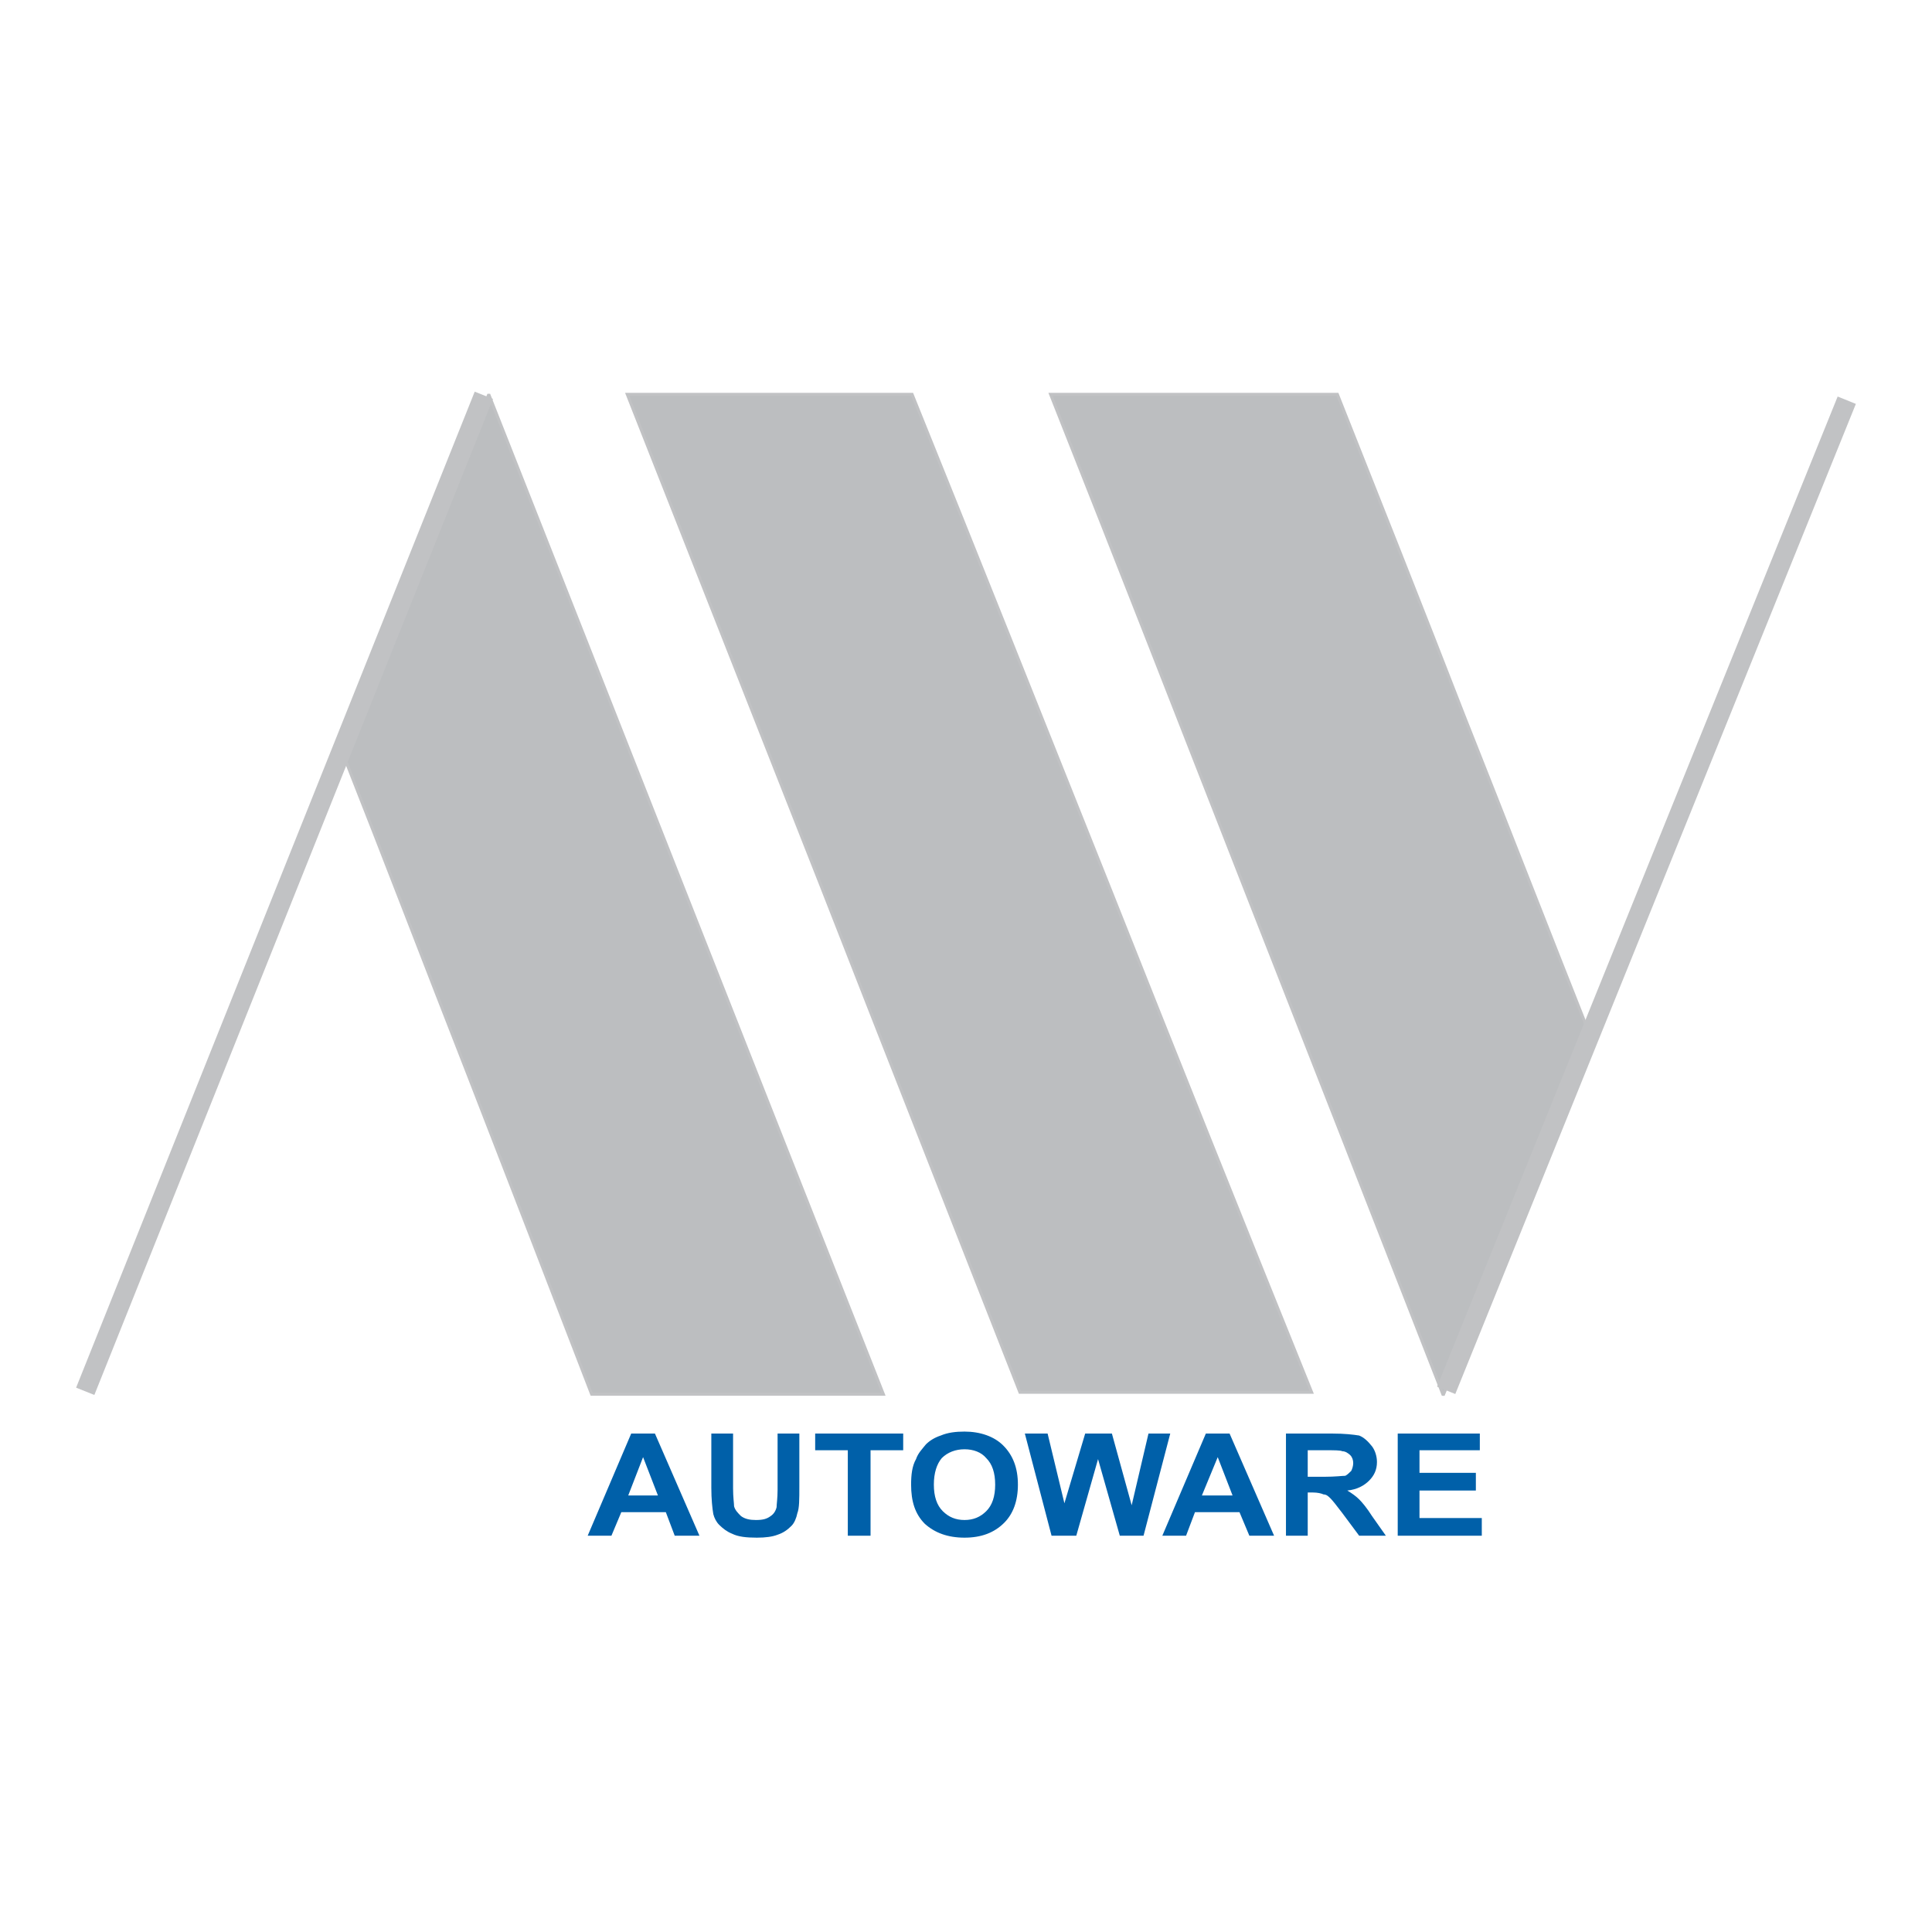 <?xml version="1.0" encoding="utf-8"?>
<!-- Generator: Adobe Illustrator 13.0.0, SVG Export Plug-In . SVG Version: 6.00 Build 14948)  -->
<!DOCTYPE svg PUBLIC "-//W3C//DTD SVG 1.0//EN" "http://www.w3.org/TR/2001/REC-SVG-20010904/DTD/svg10.dtd">
<svg version="1.0" id="Layer_1" xmlns="http://www.w3.org/2000/svg" xmlns:xlink="http://www.w3.org/1999/xlink" x="0px" y="0px"
	 width="192.756px" height="192.756px" viewBox="0 0 192.756 192.756" enable-background="new 0 0 192.756 192.756"
	 xml:space="preserve">
<g>
	<polygon fill-rule="evenodd" clip-rule="evenodd" fill="#FFFFFF" points="0,0 192.756,0 192.756,192.756 0,192.756 0,0 	"/>
	
		<path fill-rule="evenodd" clip-rule="evenodd" fill="#BCBEC0" stroke="#C1C2C4" stroke-width="0.294" stroke-miterlimit="2.613" d="
		M34.259,75.308c1.678-4.116,3.552-8.722,5.625-14.014c2.467-6.174,5.427-13.426,8.881-21.952
		c6.414,16.268,12.927,32.732,19.44,49.294c6.611,16.759,13.223,33.517,19.933,50.47c-7.006,0-12.828,0-17.762,0
		c-4.342,0-7.993,0-11.348,0c-4.145-10.779-8.289-21.461-12.434-32.145C42.45,96.378,38.404,85.794,34.259,75.308L34.259,75.308z"/>
	
		<path fill-rule="evenodd" clip-rule="evenodd" fill="#BCBEC0" stroke="#C1C2C4" stroke-width="0.294" stroke-miterlimit="2.613" d="
		M62.58,39.341c4.737,0,9.474,0,14.21,0c4.737,0,9.474,0,14.21,0c6.611,16.366,13.124,32.732,19.735,49.294
		c6.612,16.661,13.322,33.419,20.131,50.274c-4.835,0-9.67,0-14.506,0c-4.835,0-9.77,0-14.604,0
		c-6.611-16.855-13.223-33.613-19.736-50.274C75.507,72.074,68.995,55.609,62.58,39.341L62.58,39.341z"/>
	
		<line fill="none" stroke="#C1C2C4" stroke-width="1.96" stroke-miterlimit="2.613" x1="48.272" y1="39.439" x2="8.504" y2="138.812"/>
	
		<path fill-rule="evenodd" clip-rule="evenodd" fill="#BCBEC0" stroke="#C1C2C4" stroke-width="0.294" stroke-miterlimit="2.613" d="
		M104.815,39.341c6.809,0,12.532,0,17.466,0c4.243,0,7.895,0,11.151,0c4.243,10.682,8.486,21.364,12.631,32.046
		c4.243,10.682,8.388,21.364,12.631,32.046c-1.678,4.117-3.553,8.723-5.724,14.014c-2.565,6.076-5.428,13.23-8.98,21.758
		c-6.512-16.66-13.025-33.32-19.538-49.883C117.939,72.662,111.427,56.001,104.815,39.341L104.815,39.341z"/>
	
		<line fill="none" stroke="#C1C2C4" stroke-width="1.96" stroke-miterlimit="2.613" x1="184.252" y1="39.929" x2="144.287" y2="138.715"/>
	<path fill-rule="evenodd" clip-rule="evenodd" fill="#0060A9" d="M69.784,153.219h-2.467l-0.888-2.352h-4.44l-0.987,2.352h-2.369
		l4.342-10.193h2.368L69.784,153.219L69.784,153.219z M65.64,149.201l-1.48-3.822l-1.48,3.822H65.64L65.64,149.201z"/>
	<path fill-rule="evenodd" clip-rule="evenodd" fill="#0060A9" d="M70.968,143.025h2.171v5.488c0,0.883,0.099,1.471,0.099,1.766
		c0.099,0.391,0.395,0.686,0.691,0.979c0.395,0.295,0.888,0.393,1.48,0.393c0.691,0,1.085-0.098,1.48-0.393
		c0.296-0.195,0.494-0.49,0.592-0.881c0-0.295,0.099-0.883,0.099-1.766v-5.586h2.171v5.293c0,1.273,0,2.156-0.197,2.646
		c-0.099,0.49-0.296,0.979-0.592,1.273c-0.395,0.393-0.789,0.686-1.381,0.883c-0.493,0.195-1.184,0.293-2.072,0.293
		c-1.085,0-1.875-0.098-2.467-0.393c-0.494-0.195-0.888-0.49-1.283-0.881c-0.296-0.295-0.493-0.686-0.592-1.078
		c-0.099-0.588-0.198-1.471-0.198-2.646V143.025L70.968,143.025z"/>
	<polygon fill-rule="evenodd" clip-rule="evenodd" fill="#0060A9" points="84.586,153.219 84.586,144.691 81.33,144.691 
		81.33,143.025 90.112,143.025 90.112,144.691 86.855,144.691 86.855,153.219 84.586,153.219 	"/>
	<path fill-rule="evenodd" clip-rule="evenodd" fill="#0060A9" d="M90.901,148.123c0-0.98,0.099-1.863,0.493-2.549
		c0.197-0.588,0.592-0.98,0.987-1.471c0.395-0.391,0.888-0.686,1.48-0.881c0.691-0.295,1.48-0.393,2.368-0.393
		c1.579,0,2.96,0.49,3.848,1.373c0.987,0.979,1.48,2.254,1.48,3.92s-0.493,2.939-1.381,3.82c-0.987,0.98-2.271,1.471-3.948,1.471
		s-2.96-0.49-3.947-1.371C91.296,151.062,90.901,149.789,90.901,148.123L90.901,148.123L90.901,148.123z M93.171,148.123
		c0,1.176,0.296,2.057,0.888,2.645s1.283,0.883,2.171,0.883s1.579-0.295,2.17-0.883c0.593-0.588,0.889-1.469,0.889-2.645
		c0-1.178-0.296-2.059-0.889-2.646c-0.493-0.588-1.282-0.883-2.17-0.883s-1.677,0.295-2.27,0.883
		C93.467,146.064,93.171,146.945,93.171,148.123L93.171,148.123L93.171,148.123z"/>
	<polygon fill-rule="evenodd" clip-rule="evenodd" fill="#0060A9" points="104.914,153.219 102.249,143.025 104.52,143.025 
		106.196,149.984 108.269,143.025 110.934,143.025 112.907,150.18 114.584,143.025 116.756,143.025 114.091,153.219 
		111.723,153.219 109.552,145.574 107.381,153.219 104.914,153.219 	"/>
	<path fill-rule="evenodd" clip-rule="evenodd" fill="#0060A9" d="M127.116,153.219h-2.467l-0.986-2.352h-4.44l-0.889,2.352h-2.368
		l4.342-10.193h2.368L127.116,153.219L127.116,153.219z M122.972,149.201l-1.479-3.822l-1.579,3.822H122.972L122.972,149.201z"/>
	<path fill-rule="evenodd" clip-rule="evenodd" fill="#0060A9" d="M128.301,153.219v-10.193h4.638c1.185,0,2.072,0.1,2.664,0.197
		c0.494,0.195,0.889,0.588,1.283,1.078c0.296,0.391,0.493,0.98,0.493,1.568c0,0.783-0.296,1.371-0.789,1.861
		s-1.185,0.881-2.171,0.98c0.493,0.293,0.888,0.588,1.184,0.881c0.297,0.295,0.79,0.883,1.283,1.666l1.382,1.961h-2.665
		l-1.677-2.254c-0.592-0.785-0.987-1.275-1.185-1.471s-0.395-0.393-0.69-0.393c-0.197-0.098-0.593-0.195-1.086-0.195h-0.493v4.312
		H128.301L128.301,153.219z M130.472,147.338h1.678c1.085,0,1.776-0.098,2.072-0.098c0.197-0.098,0.395-0.295,0.592-0.49
		c0.099-0.195,0.197-0.49,0.197-0.783c0-0.295-0.099-0.588-0.296-0.785c-0.197-0.195-0.493-0.391-0.789-0.391
		c-0.197-0.1-0.79-0.1-1.678-0.1h-1.776V147.338L130.472,147.338z"/>
	<polygon fill-rule="evenodd" clip-rule="evenodd" fill="#0060A9" points="139.451,153.219 139.451,143.025 147.642,143.025 
		147.642,144.691 141.623,144.691 141.623,146.945 147.247,146.945 147.247,148.711 141.623,148.711 141.623,151.455 
		147.839,151.455 147.839,153.219 139.451,153.219 	"/>
</g>
</svg>
